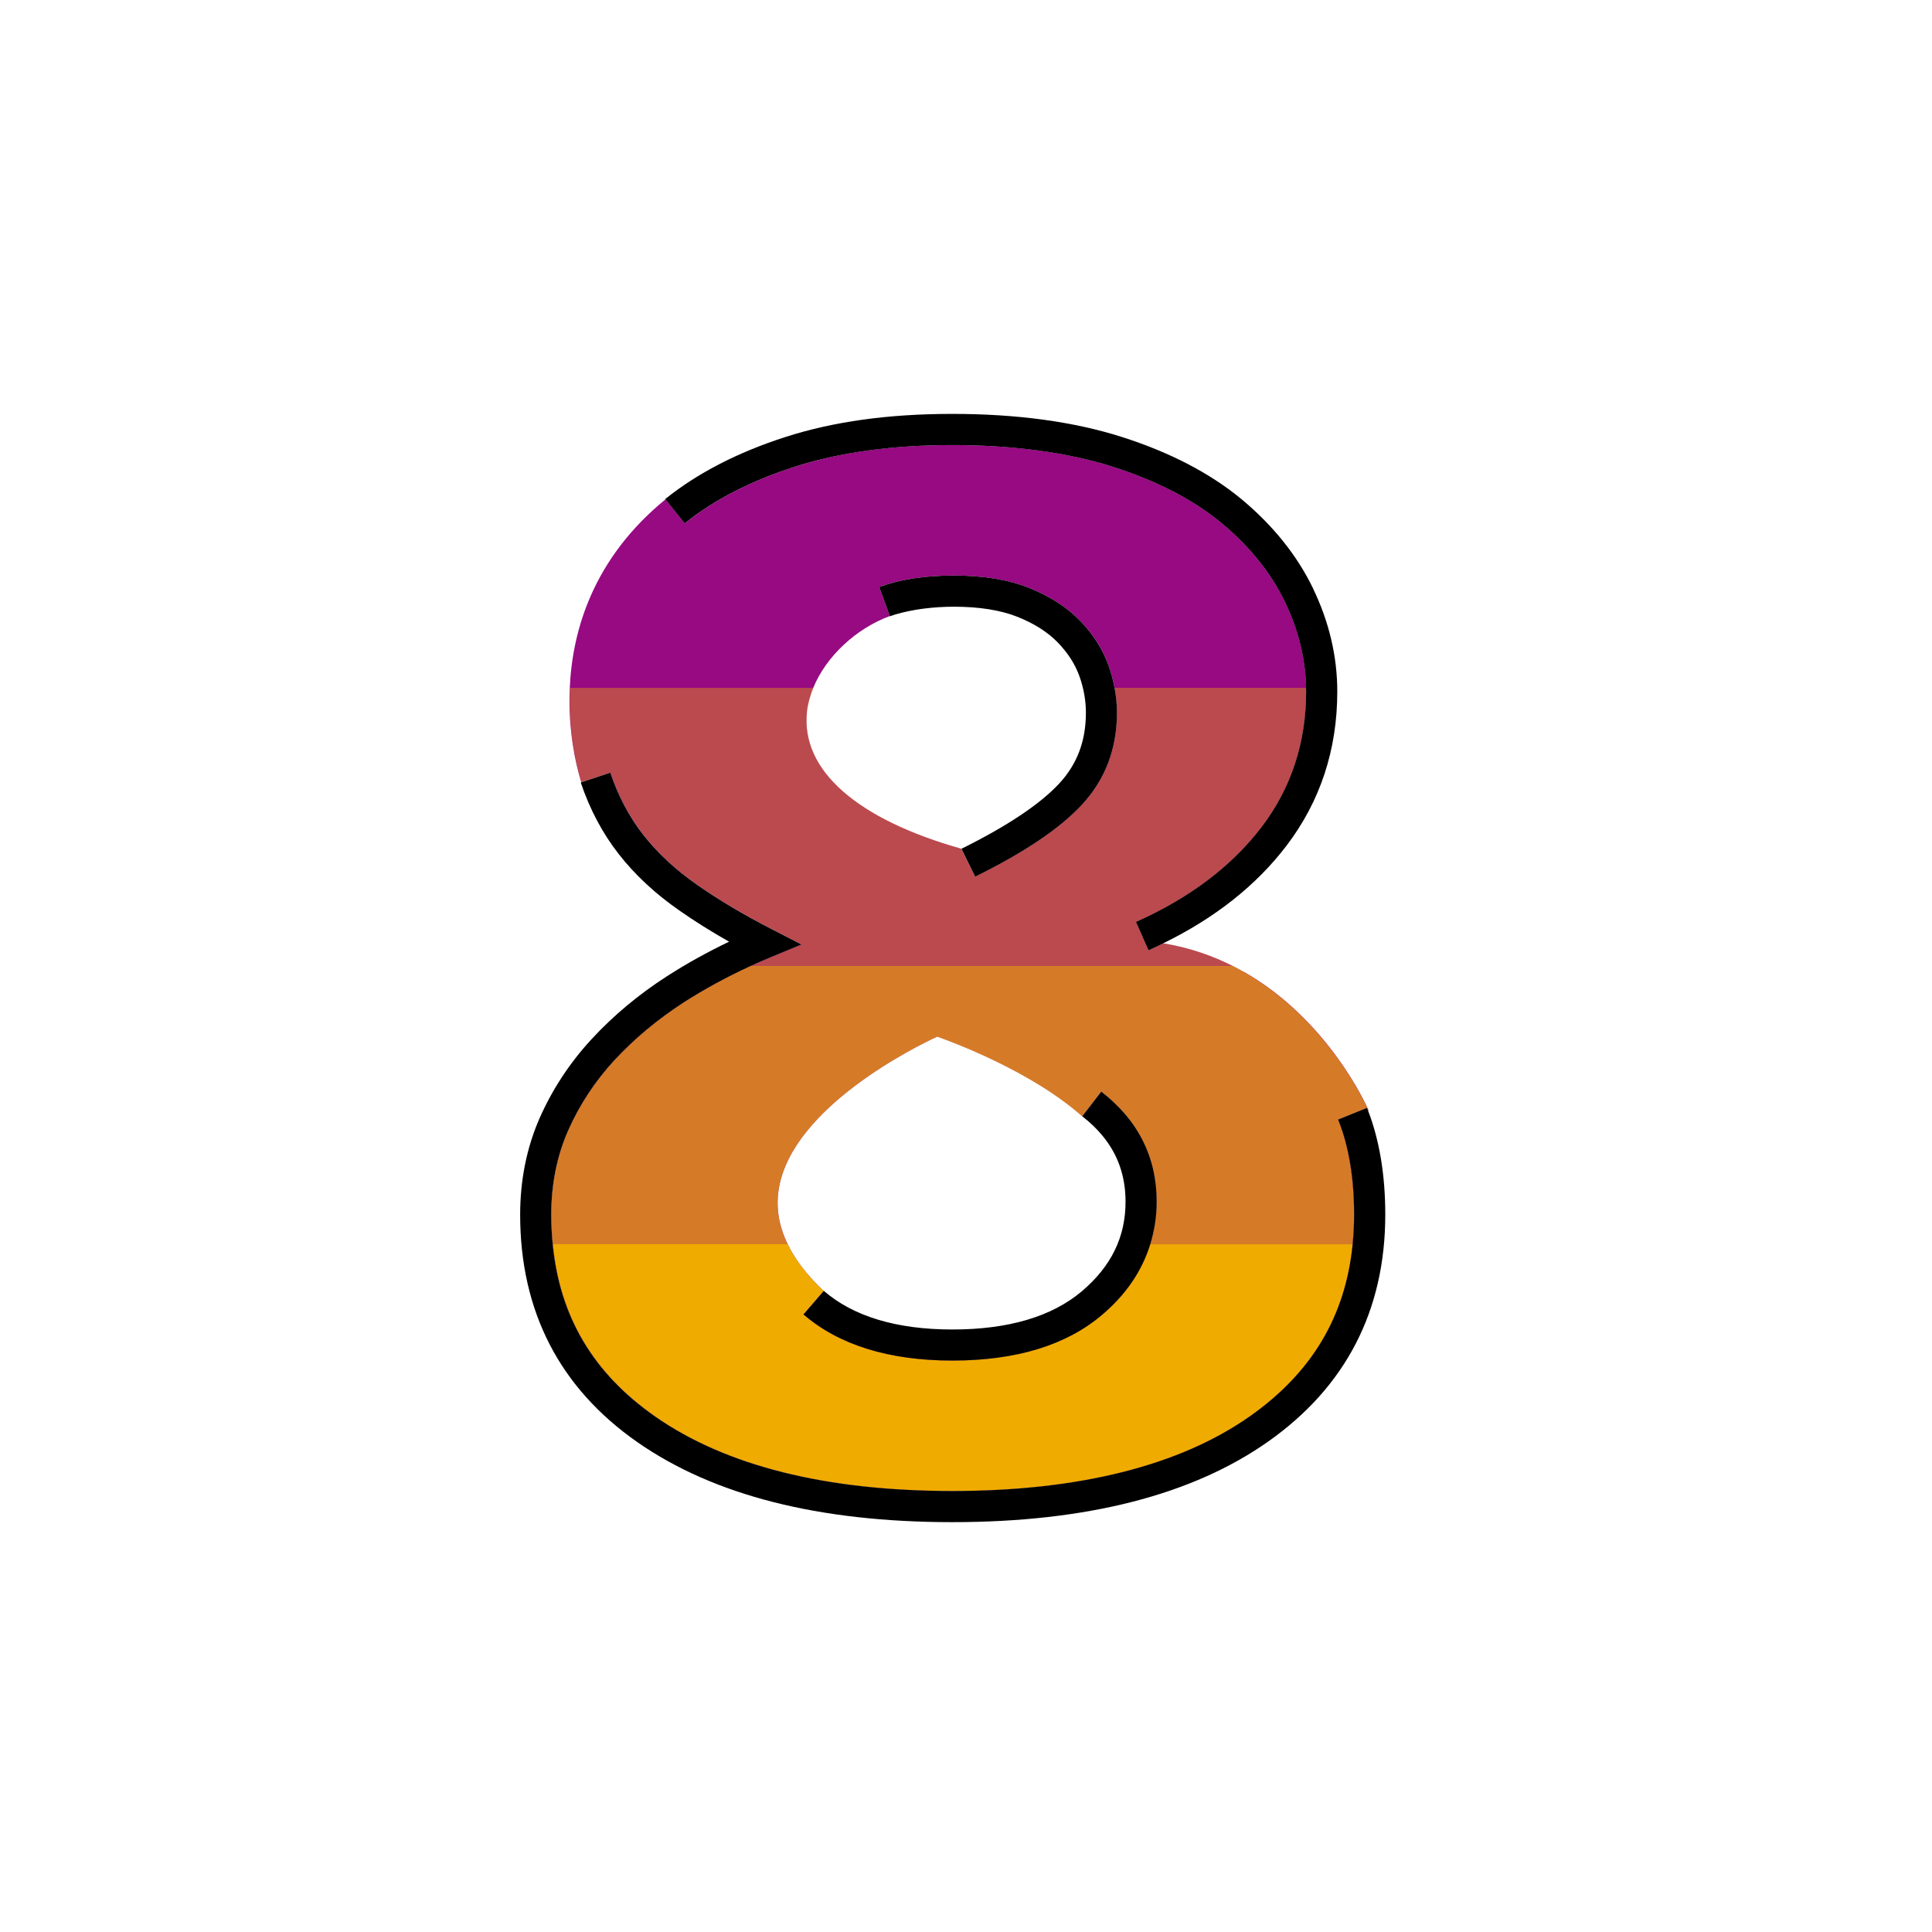 <?xml version="1.0" encoding="UTF-8"?><svg xmlns="http://www.w3.org/2000/svg" viewBox="0 0 248 248"><defs><style>.f,.g,.h{fill:#f0ab00;}.i{fill:#970a82;}.g{opacity:.7;}.h{opacity:.4;}</style></defs><g id="a"><path class="i" d="M159.62,124.74c-.45-.25-.91-.5-1.38-.74-2.64-1.33-5.61-2.37-8.92-2.91-.12,.06-.23,.12-.35,.18-.5,.24-1,.49-1.52,.72l-.79-1.77h-.02l.02-.02-.83-1.86c6.86-3.04,12.29-7.15,16.14-12.2,3.78-4.97,5.7-10.81,5.7-17.36,0-.16-.01-.32-.01-.49-.07-3.73-.97-7.42-2.69-10.99-1.8-3.73-4.54-7.14-8.14-10.14-3.63-3.01-8.36-5.46-14.06-7.27-5.76-1.83-12.66-2.76-20.51-2.76s-14.44,.93-20.16,2.76c-5.68,1.82-10.45,4.27-14.19,7.29l-2.49-3.08c-9.32,7.62-11.96,16.88-12.28,24.19-.03,.75-.05,1.47-.04,2.18,.08,5.08,1.17,8.87,1.52,9.95l3.74-1.25c1,2.99,2.42,5.68,4.23,7.99,1.83,2.33,4.14,4.48,6.88,6.39,2.83,1.98,6.05,3.89,9.58,5.7l3.85,1.98-4,1.65c-.86,.36-1.71,.74-2.56,1.12-3,1.38-5.86,2.93-8.53,4.64-3.36,2.17-6.36,4.67-8.92,7.43-2.51,2.72-4.52,5.78-5.97,9.08-1.42,3.24-2.15,6.86-2.15,10.75,0,1.31,.07,2.58,.19,3.81h0c.9,9.33,5.23,16.59,13.16,22.12,9.08,6.33,21.92,9.55,38.14,9.55s29.2-3.24,38.25-9.63c7.9-5.58,12.22-12.82,13.13-22.04h0c.12-1.24,.19-2.5,.19-3.81,0-4.71-.69-8.82-2.05-12.2l1.84-.74c-.13-.31,.18,.29,.04-.02,.13,.24,.05,.09,0,0l1.83-.74c.05,.11,.08,.23,.13,.35l.06-.02c-.26-.6-5.19-11.64-16.05-17.8Zm-56.05-33.32c.07-.67,.22-1.33,.42-1.99,.11-.38,.25-.76,.4-1.13,1.65-4.04,5.5-7.62,9.83-9.22l-1.36-3.73c2.68-.98,5.9-1.47,9.58-1.47s7,.53,9.64,1.58c2.66,1.06,4.86,2.47,6.55,4.21,1.69,1.74,2.93,3.67,3.66,5.73,.34,.96,.6,1.92,.78,2.89,.2,1.06,.31,2.13,.31,3.19,0,4.63-1.51,8.6-4.5,11.82-2.83,3.06-7.32,6.08-13.71,9.24l-1.77-3.58h.03c-13.42-3.78-20.62-10.07-19.85-17.54Zm44.08,68.3h0c-1.05,3.42-3.12,6.47-6.23,9.09-4.58,3.87-11.03,5.83-19.16,5.83s-14.59-2-19.14-5.94l1.29-1.49,1.3-1.51c-1.7-1.61-3.05-3.24-4.01-4.88-.22-.37-.41-.74-.59-1.11-1.16-2.38-1.54-4.78-1.13-7.18,1.78-10.48,17.75-18.28,20.33-19.47,2.04,.72,12.14,4.47,18.6,10.22h0l1.2-1.57,1.24-1.61c4.73,3.64,7.12,8.39,7.12,14.14,0,1.92-.29,3.74-.83,5.47Z"/></g><g id="b"><path class="f" d="M84.12,181.84c9.08,6.33,21.92,9.55,38.14,9.55s29.2-3.24,38.25-9.63c7.9-5.58,12.22-12.82,13.13-22.04h-25.99c-1.05,3.42-3.12,6.47-6.23,9.09-4.58,3.87-11.03,5.83-19.16,5.83s-14.59-2-19.14-5.94l1.29-1.49,1.3-1.51c-1.7-1.61-3.05-3.24-4.01-4.88-.22-.37-.41-.74-.59-1.11h-30.14c.9,9.32,5.23,16.59,13.16,22.12Z"/></g><g id="c"><path class="g" d="M159.62,124.74c-.45-.25-.91-.5-1.38-.74h-61.9c-3,1.38-5.86,2.93-8.53,4.65-3.36,2.17-6.36,4.67-8.92,7.43-2.51,2.72-4.52,5.78-5.97,9.08-1.42,3.24-2.15,6.86-2.15,10.75,0,1.31,.07,2.58,.19,3.81h30.14c-1.16-2.38-1.54-4.78-1.13-7.18,1.78-10.48,17.75-18.28,20.33-19.47,2.04,.72,12.14,4.47,18.6,10.22h0l1.2-1.57,1.24-1.61c4.73,3.64,7.12,8.39,7.12,14.14,0,1.92-.29,3.74-.83,5.47h25.99c.12-1.24,.19-2.5,.19-3.81,0-4.71-.69-8.82-2.05-12.2l1.84-.74c-.13-.31,.18,.29,.04-.02,.13,.24,.05,.09,0,0l1.83-.74c.05,.11,.08,.23,.13,.35l.06-.02c-.26-.6-5.19-11.64-16.05-17.8Z"/></g><g id="d"><path class="h" d="M147.46,121.99l-.79-1.77h-.02l.02-.02-.83-1.86c6.86-3.04,12.29-7.15,16.14-12.2,3.78-4.97,5.7-10.81,5.7-17.36,0-.16-.01-.32-.01-.49h-24.59c.2,1.06,.31,2.13,.31,3.19,0,4.63-1.51,8.6-4.5,11.82-2.83,3.06-7.32,6.08-13.71,9.24l-1.77-3.58h.03c-13.42-3.78-20.62-10.07-19.85-17.54,.07-.67,.22-1.33,.42-1.99,.11-.38,.25-.76,.4-1.13h-31.24c-.03,.75-.05,1.47-.04,2.18,.08,5.08,1.17,8.87,1.52,9.95l3.74-1.25c1,2.99,2.42,5.68,4.23,7.99,1.83,2.33,4.14,4.48,6.88,6.39,2.83,1.98,6.05,3.89,9.58,5.7l3.85,1.98-4,1.65c-.86,.36-1.71,.74-2.56,1.12h61.9c-2.64-1.34-5.61-2.37-8.92-2.91-.12,.06-.23,.12-.35,.18-.5,.24-1,.49-1.52,.72Z"/></g><g id="e"><path d="M177.82,155.91c0,12.29-5.05,22.09-15.01,29.12-9.74,6.88-23.39,10.36-40.56,10.36s-30.65-3.45-40.42-10.26c-9.99-6.97-15.06-16.8-15.06-29.21,0-4.44,.84-8.6,2.48-12.35,1.63-3.71,3.88-7.14,6.7-10.19,2.78-3.01,6.04-5.74,9.69-8.08,2.5-1.61,5.17-3.09,7.95-4.42-2.3-1.3-4.45-2.65-6.42-4.03-3.07-2.14-5.67-4.56-7.74-7.21-2.09-2.67-3.73-5.77-4.88-9.19l.06-.02,3.74-1.25c1,2.99,2.42,5.68,4.23,7.99,1.83,2.33,4.14,4.48,6.88,6.39,2.83,1.98,6.05,3.89,9.58,5.7l3.85,1.98-4,1.65c-.86,.36-1.71,.74-2.56,1.12-3,1.38-5.86,2.93-8.53,4.64-3.36,2.17-6.36,4.67-8.92,7.43-2.51,2.72-4.52,5.78-5.97,9.08-1.42,3.24-2.15,6.86-2.15,10.75,0,1.31,.07,2.58,.19,3.81h0c.9,9.33,5.23,16.59,13.16,22.12,9.08,6.33,21.92,9.55,38.14,9.55s29.2-3.24,38.25-9.63c7.9-5.58,12.22-12.82,13.13-22.04h0c.12-1.24,.19-2.5,.19-3.81,0-4.71-.69-8.82-2.05-12.2l1.84-.74,.04-.02,1.83-.74c.05,.11,.08,.23,.13,.35,1.46,3.79,2.21,8.27,2.21,13.34Zm-9.25-80.34c-2.05-4.25-5.14-8.11-9.19-11.48-4.03-3.34-9.21-6.04-15.41-8.01-6.15-1.96-13.46-2.95-21.72-2.95s-15.27,.99-21.38,2.95c-6.15,1.97-11.36,4.66-15.49,7.99l.03,.03,2.49,3.08c3.74-3.02,8.52-5.47,14.19-7.29,5.72-1.83,12.5-2.76,20.16-2.76s14.75,.93,20.51,2.76c5.71,1.82,10.44,4.26,14.06,7.27,3.6,2.99,6.34,6.4,8.14,10.14,1.72,3.57,2.62,7.26,2.69,10.99,0,.16,.01,.32,.01,.49,0,6.55-1.92,12.39-5.7,17.36-3.85,5.05-9.28,9.15-16.14,12.2l.83,1.86v.02l.79,1.77c.52-.23,1.01-.48,1.52-.72,.12-.06,.23-.12,.35-.18,6.6-3.22,11.94-7.42,15.83-12.53,4.33-5.68,6.52-12.34,6.52-19.78,0-4.5-1.04-8.94-3.1-13.21Zm-43.4,36.97c6.39-3.16,10.87-6.18,13.71-9.24,2.99-3.22,4.5-7.2,4.5-11.82,0-1.06-.11-2.12-.31-3.19-.18-.97-.44-1.93-.78-2.89-.74-2.06-1.97-3.99-3.66-5.73-1.69-1.74-3.89-3.15-6.55-4.21-2.64-1.05-5.88-1.58-9.64-1.58s-6.91,.5-9.58,1.47l1.36,3.73v.03c.94-.34,1.98-.59,3.09-.79,.42-.08,.86-.14,1.31-.2,1.2-.15,2.46-.24,3.83-.24,3.25,0,6,.44,8.16,1.3,2.13,.85,3.87,1.95,5.16,3.28,1.29,1.33,2.22,2.77,2.77,4.29,.57,1.58,.85,3.17,.85,4.73,0,3.64-1.12,6.61-3.43,9.1-2.46,2.65-6.67,5.46-12.52,8.36h-.03l1.77,3.6Zm-22.05,56.17c4.55,3.94,10.99,5.94,19.14,5.94s14.59-1.96,19.16-5.83c3.11-2.62,5.17-5.67,6.23-9.09h0c.53-1.73,.83-3.55,.83-5.47,0-5.74-2.4-10.5-7.12-14.14l-1.24,1.61-1.2,1.56c1,.77,1.85,1.59,2.57,2.46,2,2.4,2.99,5.21,2.99,8.51,0,4.54-1.84,8.3-5.63,11.51-3.84,3.24-9.42,4.89-16.58,4.89s-12.72-1.67-16.52-4.96l-.03,.03-1.3,1.51-1.29,1.49Z"/></g></svg>